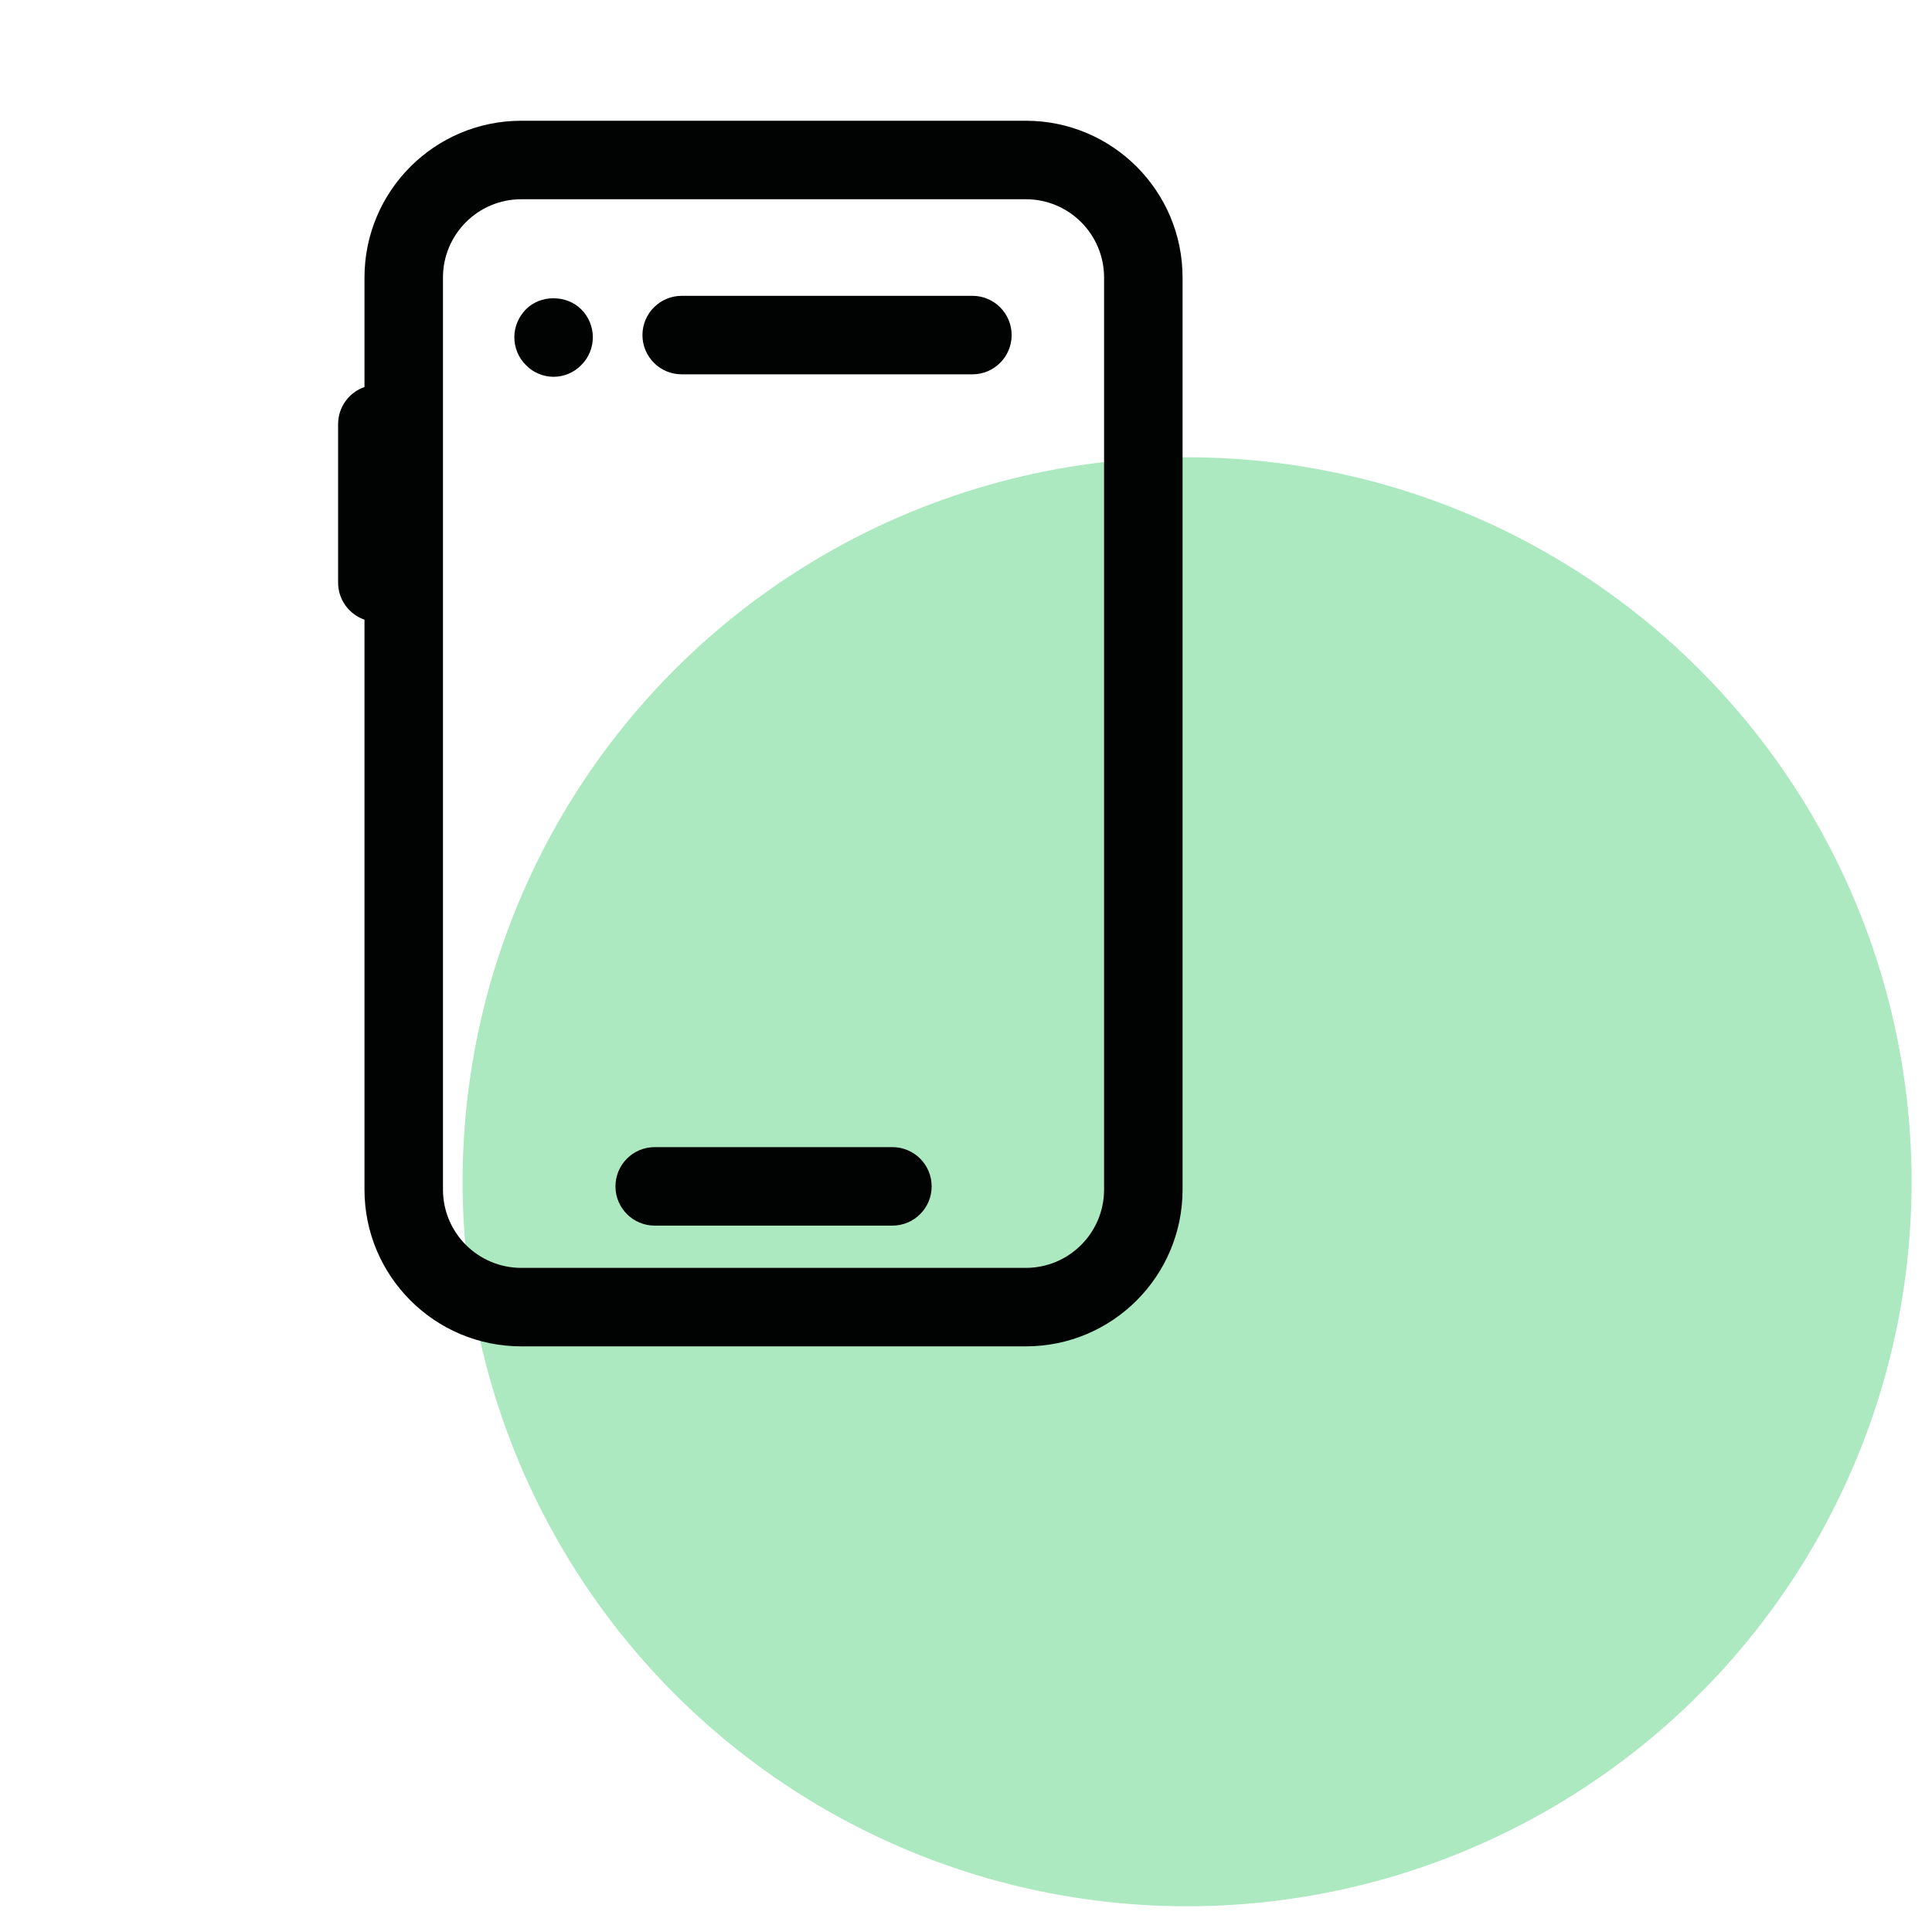 <svg width="32" height="32" viewBox="0 0 32 32" fill="none" xmlns="http://www.w3.org/2000/svg">
<circle cx="19.662" cy="19.574" r="12" transform="rotate(-2 19.662 19.574)" fill="#ACE8C0"/>
<path d="M10.194 19.65C10.194 19.291 10.485 19 10.844 19H14.781C15.14 19 15.431 19.291 15.431 19.65C15.431 20.009 15.14 20.3 14.781 20.3H10.844C10.485 20.3 10.194 20.009 10.194 19.65Z" fill="#010202"/>
<path d="M11.291 4.9C10.932 4.9 10.641 5.191 10.641 5.55C10.641 5.909 10.932 6.2 11.291 6.2H16.107C16.465 6.2 16.756 5.909 16.756 5.55C16.756 5.191 16.465 4.9 16.107 4.9H11.291Z" fill="#010202"/>
<path d="M9.169 6.241C8.999 6.241 8.83 6.172 8.711 6.047C8.587 5.927 8.519 5.756 8.519 5.585C8.519 5.415 8.587 5.249 8.711 5.124C8.949 4.879 9.384 4.879 9.627 5.124C9.75 5.244 9.819 5.415 9.819 5.585C9.819 5.761 9.75 5.927 9.627 6.047C9.508 6.172 9.338 6.241 9.169 6.241Z" fill="#010202"/>
<path fill-rule="evenodd" clip-rule="evenodd" d="M6.037 4.597C6.037 3.163 7.2 2 8.634 2H16.991C18.425 2 19.587 3.163 19.587 4.597V19.703C19.587 21.137 18.425 22.3 16.991 22.3H8.634C7.2 22.3 6.037 21.137 6.037 19.703V10.264C5.783 10.176 5.6 9.934 5.6 9.65V7.025C5.6 6.74 5.783 6.499 6.037 6.41V4.597ZM8.634 3.3C7.918 3.3 7.337 3.881 7.337 4.597V19.703C7.337 20.419 7.918 21 8.634 21H16.991C17.707 21 18.287 20.419 18.287 19.703V4.597C18.287 3.881 17.707 3.3 16.991 3.3H8.634Z" fill="#010202"/>
</svg>
